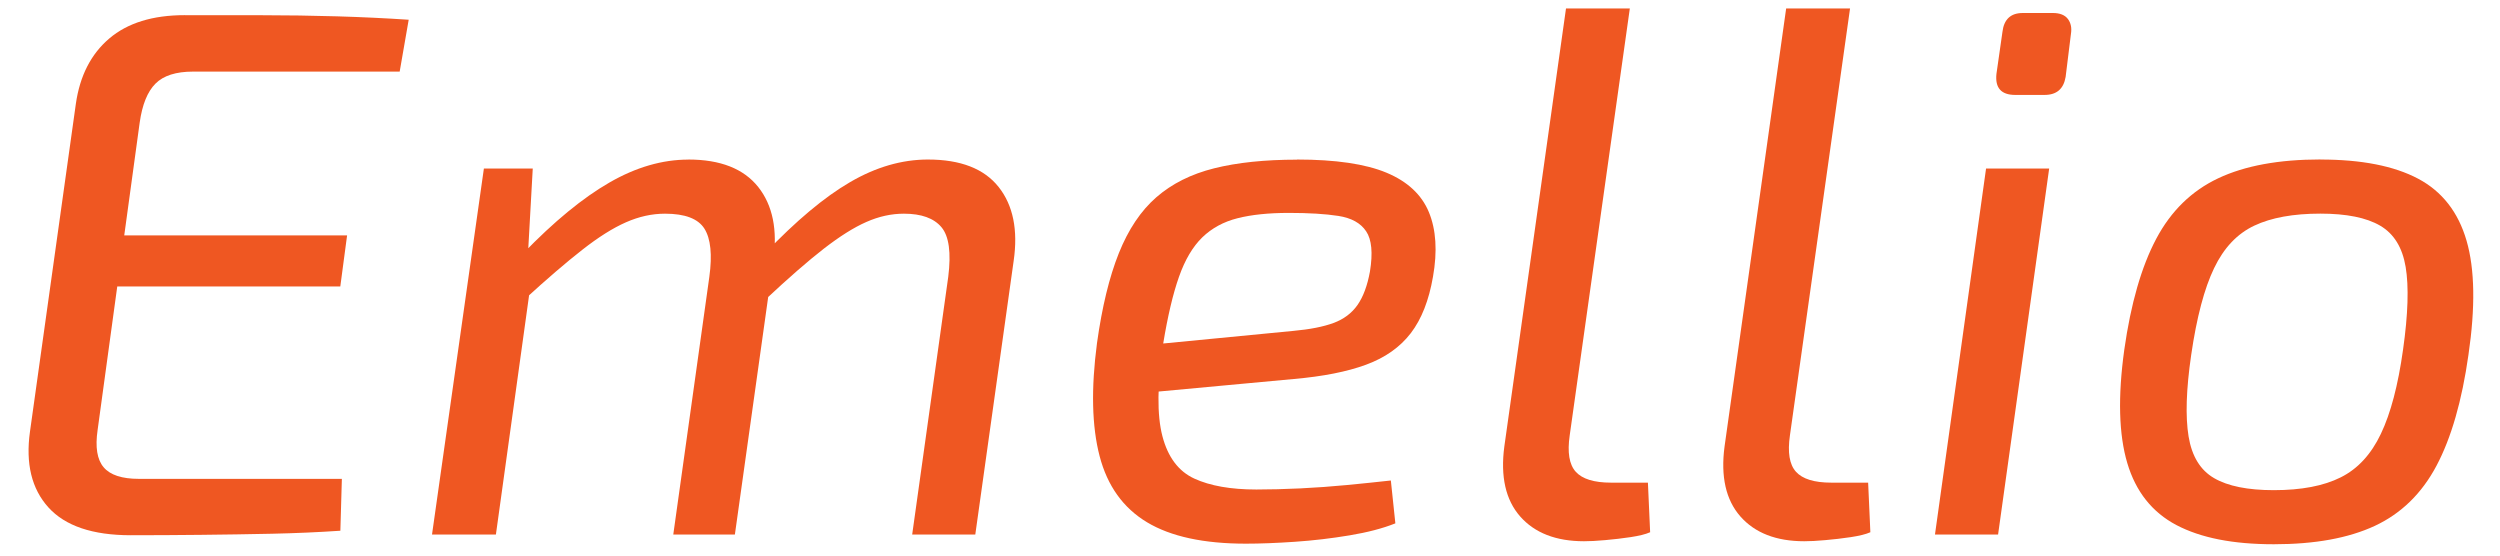 <?xml version="1.0" encoding="UTF-8"?>
<svg id="Layer_2" data-name="Layer 2" xmlns="http://www.w3.org/2000/svg" viewBox="0 0 382.68 85.04">
  <defs>
    <style>
      .cls-1 {
        fill: #ef5722;
        stroke-width: 0px;
      }
    </style>
  </defs>
  <path class="cls-1" d="M28.29,2.33h11.73c3.91,0,7.76.06,11.56.17,3.8.11,7.46.29,10.98.52l-1.38,7.94h-31.63c-2.61,0-4.53.61-5.75,1.84-1.23,1.23-2.03,3.22-2.42,5.98l-6.44,47.05c-.38,2.61-.08,4.51.92,5.69,1,1.19,2.8,1.78,5.41,1.78h31.06l-.23,7.94c-3.38.23-6.86.38-10.47.46-3.61.08-7.23.13-10.87.17-3.64.04-7.23.06-10.75.06-5.83,0-10.03-1.42-12.6-4.26-2.57-2.84-3.51-6.71-2.82-11.62L11.61,15.9c.61-4.29,2.32-7.63,5.12-10.01,2.8-2.38,6.65-3.57,11.56-3.57ZM10.92,36.03h42.21l-1.04,7.82H9.77l1.15-7.82Z"/>
  <path class="cls-1" d="M81.55,25.8l-.81,14.49.69,1.73-5.52,39.8h-9.78l7.94-56.02h7.48ZM105.36,24.42c4.91,0,8.47,1.4,10.7,4.2,2.22,2.8,2.99,6.58,2.3,11.33l-5.87,41.87h-9.43l5.52-39.45c.46-3.37.21-5.83-.75-7.36-.96-1.53-2.97-2.3-6.04-2.3-2,0-3.99.44-5.98,1.32-2,.88-4.22,2.28-6.67,4.2-2.46,1.92-5.45,4.49-8.97,7.71l-.11-7.13c4.75-4.91,9.16-8.53,13.23-10.87,4.06-2.34,8.09-3.51,12.08-3.51ZM142.05,24.42c4.98,0,8.59,1.4,10.81,4.2,2.22,2.8,2.99,6.58,2.3,11.33l-5.87,41.87h-9.66l5.52-39.45c.46-3.68.12-6.21-1.04-7.59s-3.07-2.07-5.75-2.07c-1.92,0-3.83.42-5.75,1.27-1.92.84-4.08,2.21-6.5,4.08-2.42,1.88-5.39,4.47-8.91,7.76l-.12-7.02c4.75-4.98,9.1-8.63,13.06-10.93,3.95-2.3,7.92-3.45,11.91-3.45Z"/>
  <path class="cls-1" d="M198.53,24.42c5.9,0,10.47.67,13.69,2.01,3.22,1.34,5.39,3.36,6.5,6.04,1.11,2.69,1.32,5.98.63,9.89-.62,3.61-1.75,6.48-3.39,8.63-1.65,2.15-3.93,3.76-6.84,4.83-2.92,1.08-6.6,1.8-11.04,2.19l-27.26,2.53,1.04-7.36,26.11-2.53c2.53-.23,4.58-.63,6.15-1.21,1.57-.58,2.8-1.5,3.68-2.76.88-1.27,1.51-2.97,1.9-5.12.46-2.84.27-4.89-.58-6.15-.84-1.27-2.26-2.05-4.26-2.36-1.99-.31-4.53-.46-7.59-.46s-5.68.27-7.82.81c-2.15.54-3.95,1.52-5.41,2.93-1.46,1.42-2.65,3.43-3.57,6.04-.92,2.61-1.73,6.02-2.42,10.24-.92,6.21-.96,10.93-.12,14.15.84,3.22,2.47,5.39,4.89,6.5,2.42,1.11,5.58,1.67,9.49,1.67,2.07,0,4.31-.06,6.73-.17,2.42-.12,4.81-.29,7.19-.52,2.38-.23,4.6-.46,6.67-.69l.69,6.56c-1.92.77-4.26,1.38-7.02,1.84s-5.54.79-8.34.98c-2.8.19-5.31.29-7.53.29-6.44,0-11.49-1.09-15.13-3.28-3.64-2.19-6.06-5.56-7.25-10.12-1.19-4.56-1.32-10.33-.4-17.31.77-5.52,1.88-10.1,3.34-13.75,1.46-3.64,3.37-6.5,5.75-8.57,2.38-2.07,5.33-3.55,8.86-4.43,3.53-.88,7.74-1.32,12.65-1.32Z"/>
  <path class="cls-1" d="M249.48,1.3l-9.2,65.33c-.38,2.61-.08,4.47.92,5.58,1,1.11,2.8,1.67,5.41,1.67h5.64l.34,7.59c-.69.31-1.69.55-2.99.75-1.3.19-2.61.35-3.91.46-1.3.12-2.38.17-3.22.17-4.29,0-7.55-1.27-9.78-3.8-2.22-2.53-3.03-6.1-2.42-10.7L239.71,1.3h9.78Z"/>
  <path class="cls-1" d="M283.19,1.3l-9.2,65.33c-.38,2.61-.08,4.47.92,5.58,1,1.11,2.8,1.67,5.41,1.67h5.64l.34,7.59c-.69.31-1.69.55-2.99.75-1.3.19-2.61.35-3.91.46-1.3.12-2.38.17-3.22.17-4.29,0-7.55-1.27-9.78-3.8-2.22-2.53-3.03-6.1-2.42-10.7L273.41,1.3h9.78Z"/>
  <path class="cls-1" d="M313.67,25.8l-7.82,56.02h-9.66l7.82-56.02h9.66ZM314.24,1.99c1.07,0,1.84.31,2.3.92.46.61.61,1.38.46,2.3l-.81,6.56c-.31,1.84-1.38,2.76-3.22,2.76h-4.49c-2.15,0-3.11-1.07-2.88-3.22l.92-6.44c.23-1.92,1.27-2.88,3.11-2.88h4.6Z"/>
  <path class="cls-1" d="M355.19,24.42c6.29,0,11.27.98,14.95,2.93s6.15,5.12,7.42,9.49c1.27,4.37,1.36,10.2.29,17.48-1,7.06-2.63,12.71-4.89,16.97-2.26,4.26-5.41,7.32-9.43,9.2-4.03,1.88-9.18,2.82-15.47,2.82s-11.18-.98-14.9-2.93c-3.72-1.96-6.23-5.12-7.53-9.49-1.3-4.37-1.46-10.16-.46-17.37,1-7.05,2.63-12.71,4.89-16.97,2.26-4.26,5.42-7.34,9.49-9.26,4.06-1.92,9.28-2.88,15.64-2.88ZM355.19,32.7c-4.14,0-7.52.61-10.12,1.84-2.61,1.23-4.66,3.39-6.15,6.5-1.5,3.11-2.67,7.53-3.51,13.29-.77,5.29-.9,9.45-.4,12.48.5,3.03,1.8,5.16,3.91,6.38,2.11,1.23,5.16,1.84,9.14,1.84,4.22,0,7.63-.65,10.24-1.96,2.61-1.3,4.66-3.53,6.15-6.67,1.5-3.14,2.63-7.44,3.39-12.88.77-5.44.9-9.66.4-12.65-.5-2.99-1.8-5.1-3.91-6.33-2.11-1.23-5.16-1.84-9.14-1.84Z"/>
</svg>